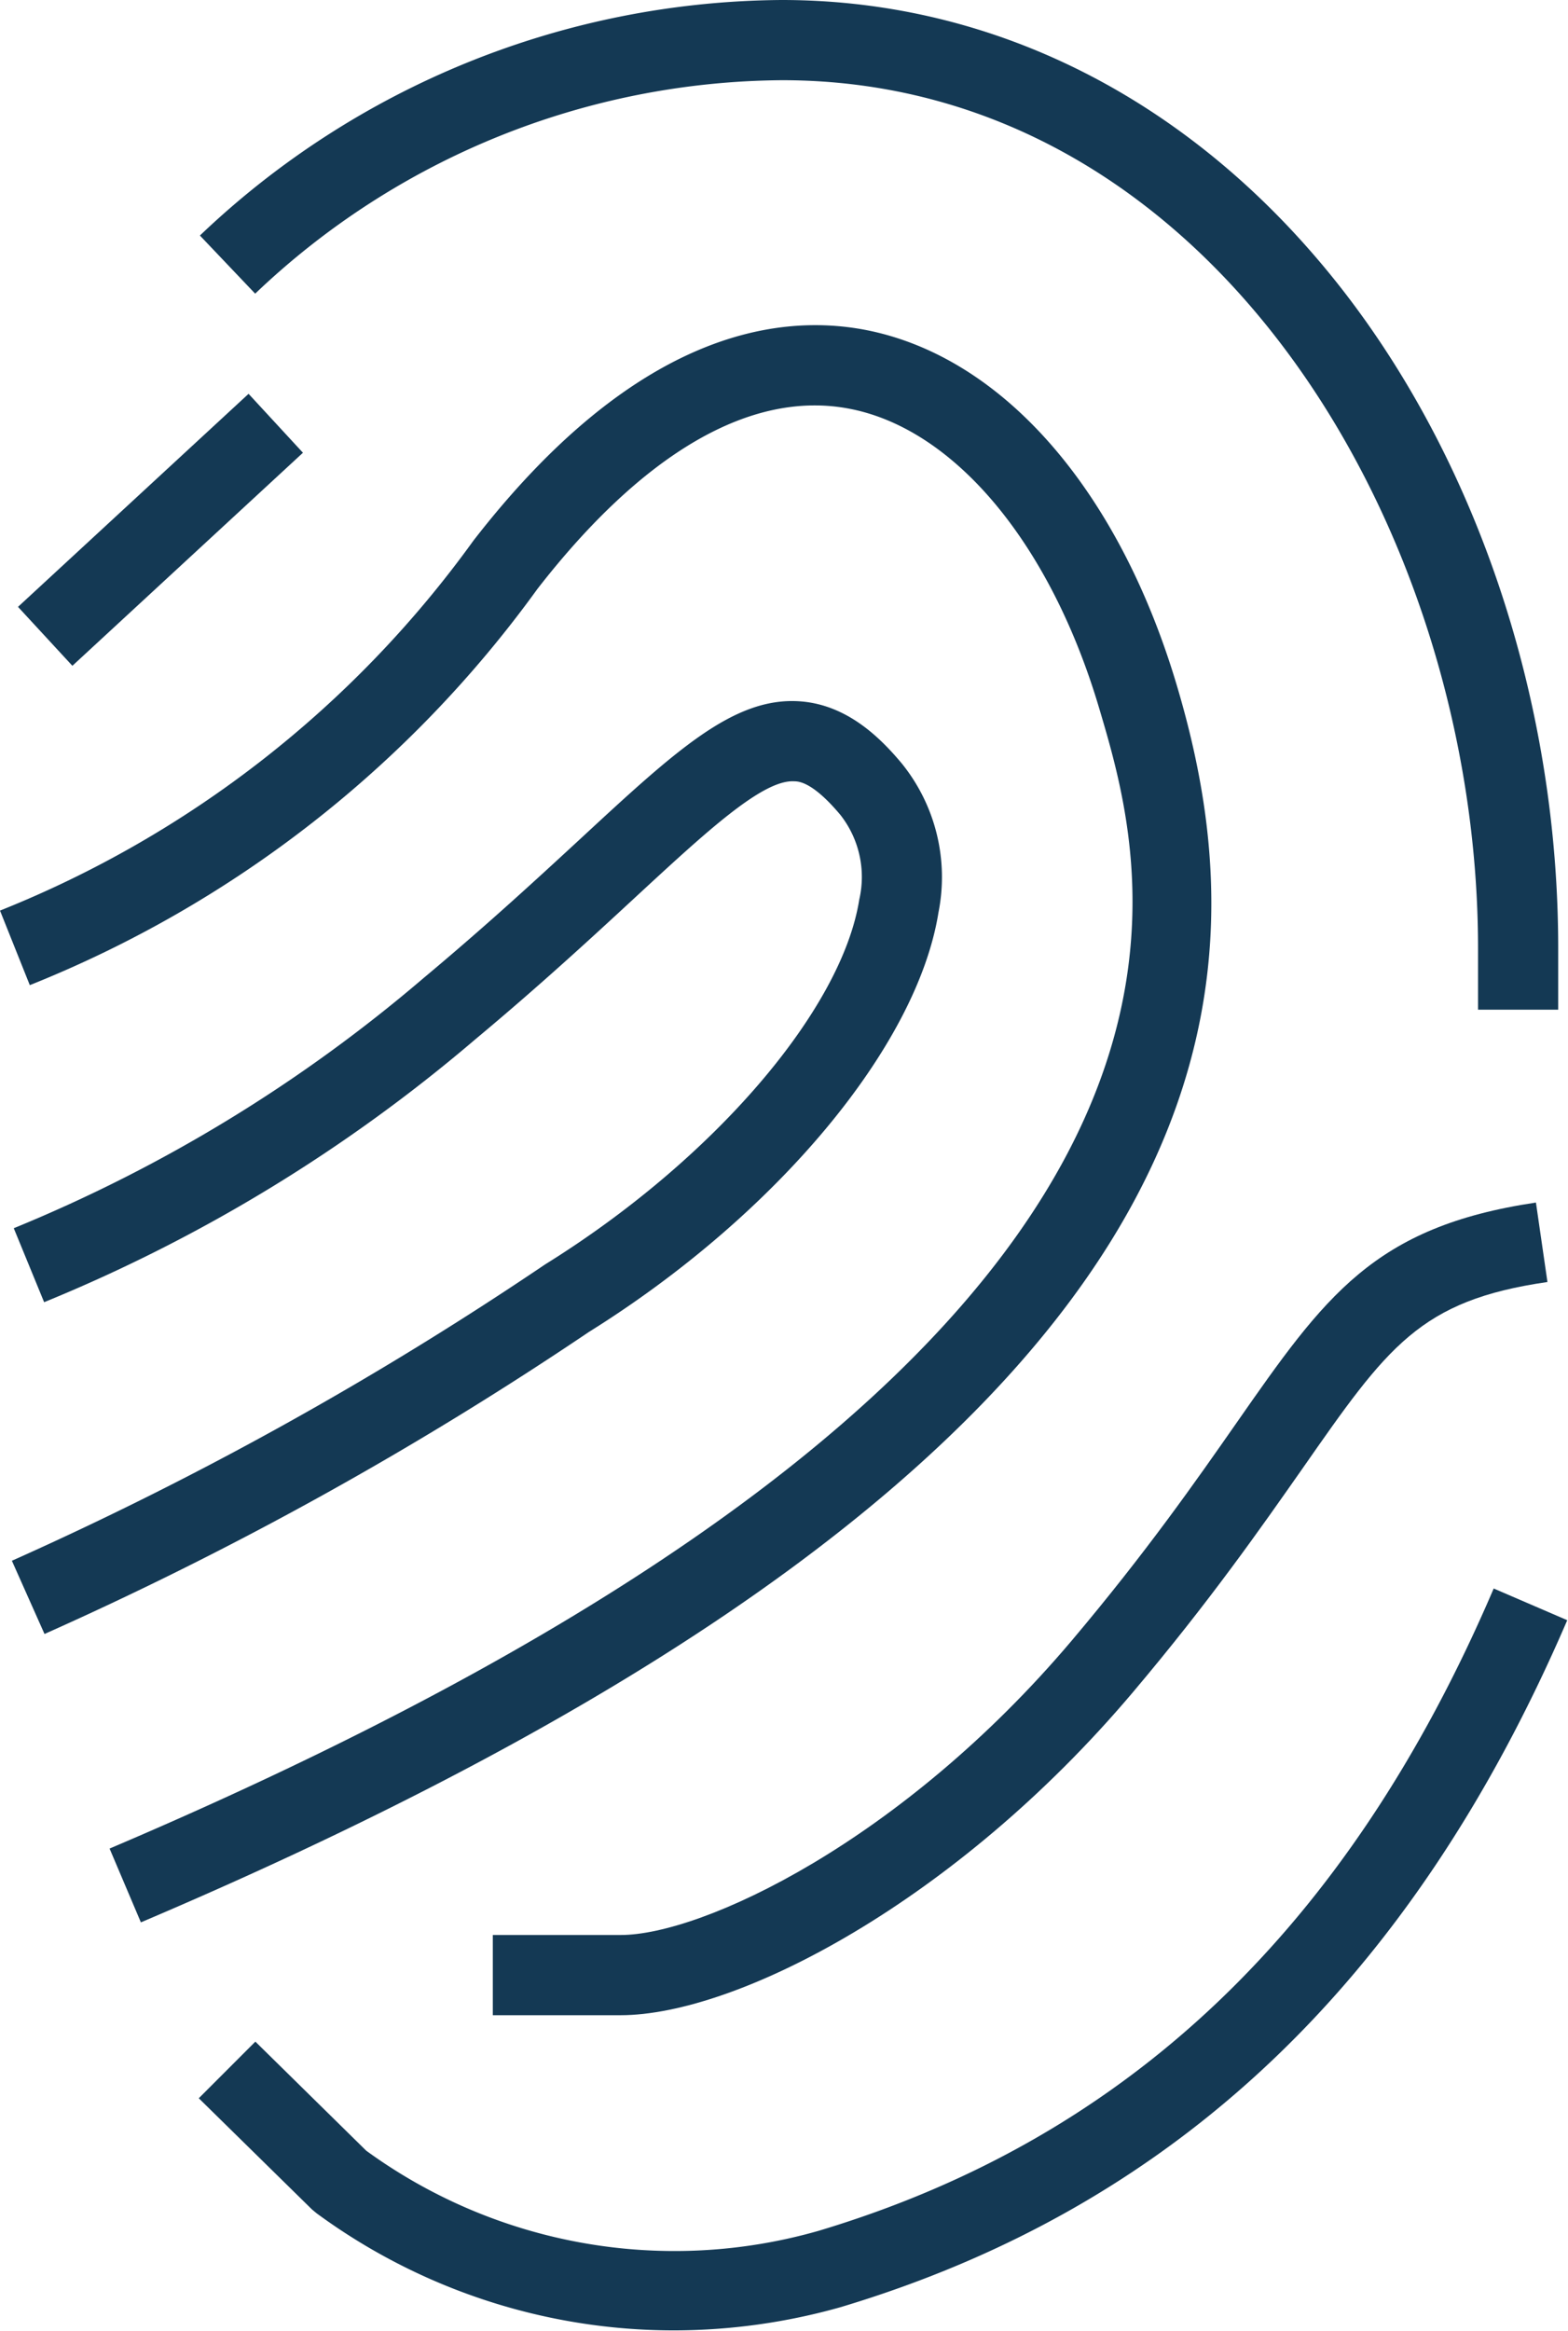 <svg xmlns="http://www.w3.org/2000/svg" viewBox="0 0 83.14 123.52"><defs><style>.cls-1{fill:#143954;}</style></defs><title>Interface-branding</title><g id="Capa_2" data-name="Capa 2"><g id="Capa_1-2" data-name="Capa 1"><path class="cls-1" d="M41.47,4.25c22.79,0,36.9,23.86,36.9,46v3.25h4.25V50.22c0-12.71-4.11-25.34-11.28-34.66C63.61,5.53,53,0,41.45,0A45.13,45.13,0,0,0,10.6,12.48l2.93,3.08A40.88,40.88,0,0,1,41.47,4.25Z"/><path class="cls-1" d="M43.42,118.2a27.79,27.79,0,0,1-24-4.24l-5.88-5.78-3,3,6,5.89.24.2a32,32,0,0,0,18.93,6.21,32.57,32.57,0,0,0,8.86-1.23c17.66-5.29,30.26-17.2,38.53-36.4l-3.9-1.68C71.49,102.18,59.76,113.3,43.42,118.2Z"/><path class="cls-1" d="M65.56,75.4c-2.13,3.05-4.78,6.85-8.75,11.55-9,10.63-19.57,15.58-23.9,15.58H26.13v4.25H32.9c6.16,0,17.77-6,27.15-17.09,4.1-4.85,6.81-8.74,9-11.86,4.53-6.49,6.22-8.92,13-9.9l-.61-4.21C72.83,65,70.25,68.68,65.56,75.4Z"/><rect class="cls-1" x="0.19" y="25.95" width="16.64" height="4.25" transform="translate(-16.79 13.22) rotate(-42.72)"/><path class="cls-1" d="M62.42,36.39c-3.1-10.47-9.3-17.54-16.59-18.92-4.81-.9-12.29.29-20.73,11.18A57,57,0,0,1,0,48.25l1.58,3.95a61.23,61.23,0,0,0,26.92-21C34.1,24,39.81,20.67,45,21.65c5.61,1.05,10.71,7.16,13.3,15.94,2.74,9.24,10,33.79-52.49,60.36l1.66,3.91C66.67,76.72,67.18,52.45,62.42,36.39Z"/><path class="cls-1" d="M49.76,48.35a9.58,9.58,0,0,0-1.94-7.89c-1.12-1.34-2.89-3.13-5.43-3.3-3.49-.23-6.55,2.6-11.62,7.29-2.34,2.16-5,4.61-8.33,7.39A80.11,80.11,0,0,1,.73,65.08L2.34,69A84.34,84.34,0,0,0,25.18,55.09c3.41-2.84,6.22-5.43,8.48-7.52,3.8-3.51,6.79-6.28,8.46-6.17.25,0,1,.06,2.44,1.78a5.32,5.32,0,0,1,1,4.49C44.63,53.53,37.81,61.47,28.9,67A185.81,185.81,0,0,1,.63,82.7l1.73,3.88a189.72,189.72,0,0,0,28.86-16C41.18,64.37,48.63,55.43,49.76,48.35Z"/></g></g></svg>